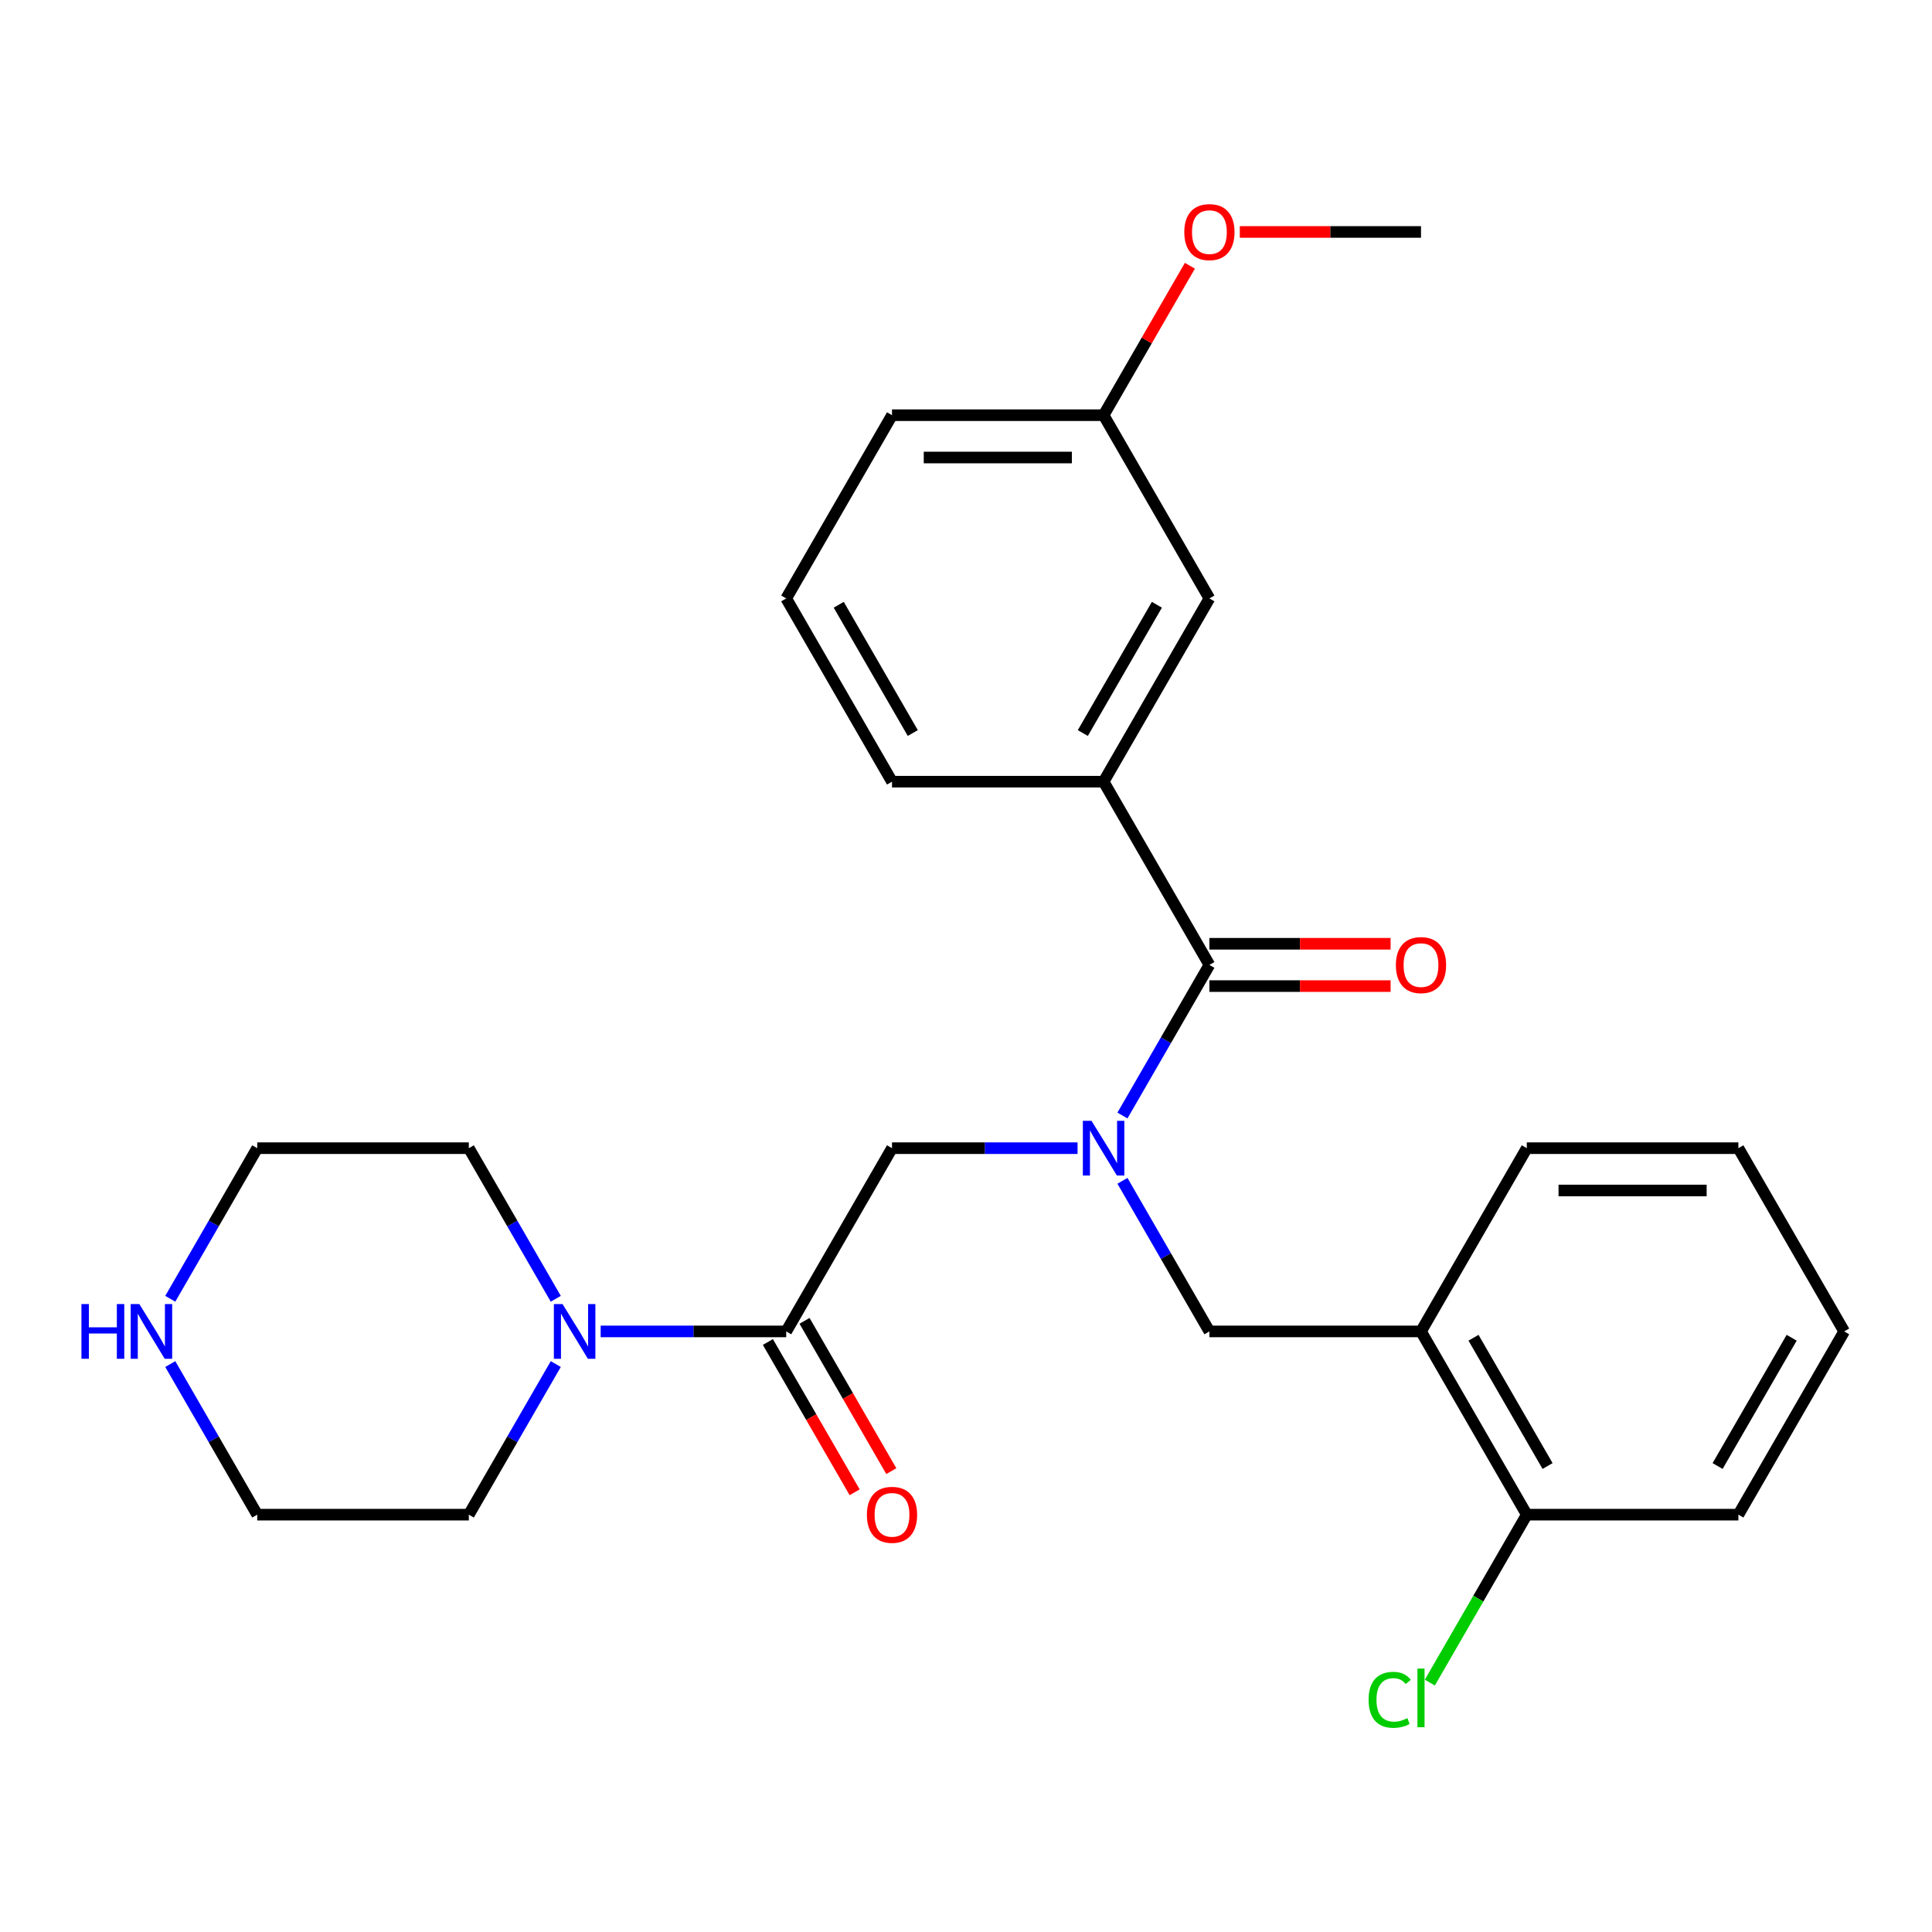 <?xml version='1.0' encoding='iso-8859-1'?>
<svg version='1.1' baseProfile='full'
              xmlns='http://www.w3.org/2000/svg'
                      xmlns:rdkit='http://www.rdkit.org/xml'
                      xmlns:xlink='http://www.w3.org/1999/xlink'
                  xml:space='preserve'
width='1000px' height='1000px' viewBox='0 0 1000 1000'>
<!-- END OF HEADER -->
<rect style='opacity:1.0;fill:#FFFFFF;stroke:none' width='1000' height='1000' x='0' y='0'> </rect>
<path class='bond-0' d='M 580.979,577.395 L 603.481,538.42' style='fill:none;fill-rule:evenodd;stroke:#0000FF;stroke-width:6px;stroke-linecap:butt;stroke-linejoin:miter;stroke-opacity:1' />
<path class='bond-0' d='M 603.481,538.42 L 625.984,499.445' style='fill:none;fill-rule:evenodd;stroke:#000000;stroke-width:6px;stroke-linecap:butt;stroke-linejoin:miter;stroke-opacity:1' />
<path class='bond-3' d='M 557.745,594.293 L 509.724,594.293' style='fill:none;fill-rule:evenodd;stroke:#0000FF;stroke-width:6px;stroke-linecap:butt;stroke-linejoin:miter;stroke-opacity:1' />
<path class='bond-3' d='M 509.724,594.293 L 461.703,594.293' style='fill:none;fill-rule:evenodd;stroke:#000000;stroke-width:6px;stroke-linecap:butt;stroke-linejoin:miter;stroke-opacity:1' />
<path class='bond-5' d='M 580.979,611.191 L 603.481,650.166' style='fill:none;fill-rule:evenodd;stroke:#0000FF;stroke-width:6px;stroke-linecap:butt;stroke-linejoin:miter;stroke-opacity:1' />
<path class='bond-5' d='M 603.481,650.166 L 625.984,689.141' style='fill:none;fill-rule:evenodd;stroke:#000000;stroke-width:6px;stroke-linecap:butt;stroke-linejoin:miter;stroke-opacity:1' />
<path class='bond-4' d='M 625.984,499.445 L 571.223,404.598' style='fill:none;fill-rule:evenodd;stroke:#000000;stroke-width:6px;stroke-linecap:butt;stroke-linejoin:miter;stroke-opacity:1' />
<path class='bond-7' d='M 625.984,510.398 L 672.875,510.398' style='fill:none;fill-rule:evenodd;stroke:#000000;stroke-width:6px;stroke-linecap:butt;stroke-linejoin:miter;stroke-opacity:1' />
<path class='bond-7' d='M 672.875,510.398 L 719.766,510.398' style='fill:none;fill-rule:evenodd;stroke:#FF0000;stroke-width:6px;stroke-linecap:butt;stroke-linejoin:miter;stroke-opacity:1' />
<path class='bond-7' d='M 625.984,488.493 L 672.875,488.493' style='fill:none;fill-rule:evenodd;stroke:#000000;stroke-width:6px;stroke-linecap:butt;stroke-linejoin:miter;stroke-opacity:1' />
<path class='bond-7' d='M 672.875,488.493 L 719.766,488.493' style='fill:none;fill-rule:evenodd;stroke:#FF0000;stroke-width:6px;stroke-linecap:butt;stroke-linejoin:miter;stroke-opacity:1' />
<path class='bond-1' d='M 406.942,689.141 L 461.703,594.293' style='fill:none;fill-rule:evenodd;stroke:#000000;stroke-width:6px;stroke-linecap:butt;stroke-linejoin:miter;stroke-opacity:1' />
<path class='bond-2' d='M 406.942,689.141 L 358.921,689.141' style='fill:none;fill-rule:evenodd;stroke:#000000;stroke-width:6px;stroke-linecap:butt;stroke-linejoin:miter;stroke-opacity:1' />
<path class='bond-2' d='M 358.921,689.141 L 310.9,689.141' style='fill:none;fill-rule:evenodd;stroke:#0000FF;stroke-width:6px;stroke-linecap:butt;stroke-linejoin:miter;stroke-opacity:1' />
<path class='bond-8' d='M 397.457,694.617 L 419.913,733.512' style='fill:none;fill-rule:evenodd;stroke:#000000;stroke-width:6px;stroke-linecap:butt;stroke-linejoin:miter;stroke-opacity:1' />
<path class='bond-8' d='M 419.913,733.512 L 442.369,772.406' style='fill:none;fill-rule:evenodd;stroke:#FF0000;stroke-width:6px;stroke-linecap:butt;stroke-linejoin:miter;stroke-opacity:1' />
<path class='bond-8' d='M 416.427,683.665 L 438.883,722.56' style='fill:none;fill-rule:evenodd;stroke:#000000;stroke-width:6px;stroke-linecap:butt;stroke-linejoin:miter;stroke-opacity:1' />
<path class='bond-8' d='M 438.883,722.56 L 461.339,761.454' style='fill:none;fill-rule:evenodd;stroke:#FF0000;stroke-width:6px;stroke-linecap:butt;stroke-linejoin:miter;stroke-opacity:1' />
<path class='bond-14' d='M 287.666,706.039 L 265.163,745.014' style='fill:none;fill-rule:evenodd;stroke:#0000FF;stroke-width:6px;stroke-linecap:butt;stroke-linejoin:miter;stroke-opacity:1' />
<path class='bond-14' d='M 265.163,745.014 L 242.661,783.988' style='fill:none;fill-rule:evenodd;stroke:#000000;stroke-width:6px;stroke-linecap:butt;stroke-linejoin:miter;stroke-opacity:1' />
<path class='bond-15' d='M 287.666,672.243 L 265.163,633.268' style='fill:none;fill-rule:evenodd;stroke:#0000FF;stroke-width:6px;stroke-linecap:butt;stroke-linejoin:miter;stroke-opacity:1' />
<path class='bond-15' d='M 265.163,633.268 L 242.661,594.293' style='fill:none;fill-rule:evenodd;stroke:#000000;stroke-width:6px;stroke-linecap:butt;stroke-linejoin:miter;stroke-opacity:1' />
<path class='bond-9' d='M 571.223,404.598 L 625.984,309.75' style='fill:none;fill-rule:evenodd;stroke:#000000;stroke-width:6px;stroke-linecap:butt;stroke-linejoin:miter;stroke-opacity:1' />
<path class='bond-9' d='M 560.468,379.419 L 598.8,313.025' style='fill:none;fill-rule:evenodd;stroke:#000000;stroke-width:6px;stroke-linecap:butt;stroke-linejoin:miter;stroke-opacity:1' />
<path class='bond-16' d='M 571.223,404.598 L 461.703,404.598' style='fill:none;fill-rule:evenodd;stroke:#000000;stroke-width:6px;stroke-linecap:butt;stroke-linejoin:miter;stroke-opacity:1' />
<path class='bond-6' d='M 625.984,689.141 L 735.504,689.141' style='fill:none;fill-rule:evenodd;stroke:#000000;stroke-width:6px;stroke-linecap:butt;stroke-linejoin:miter;stroke-opacity:1' />
<path class='bond-10' d='M 735.504,689.141 L 790.264,783.988' style='fill:none;fill-rule:evenodd;stroke:#000000;stroke-width:6px;stroke-linecap:butt;stroke-linejoin:miter;stroke-opacity:1' />
<path class='bond-10' d='M 762.688,692.416 L 801.02,758.809' style='fill:none;fill-rule:evenodd;stroke:#000000;stroke-width:6px;stroke-linecap:butt;stroke-linejoin:miter;stroke-opacity:1' />
<path class='bond-18' d='M 735.504,689.141 L 790.264,594.293' style='fill:none;fill-rule:evenodd;stroke:#000000;stroke-width:6px;stroke-linecap:butt;stroke-linejoin:miter;stroke-opacity:1' />
<path class='bond-12' d='M 625.984,309.75 L 571.223,214.903' style='fill:none;fill-rule:evenodd;stroke:#000000;stroke-width:6px;stroke-linecap:butt;stroke-linejoin:miter;stroke-opacity:1' />
<path class='bond-13' d='M 790.264,783.988 L 765.173,827.448' style='fill:none;fill-rule:evenodd;stroke:#000000;stroke-width:6px;stroke-linecap:butt;stroke-linejoin:miter;stroke-opacity:1' />
<path class='bond-13' d='M 765.173,827.448 L 740.082,870.907' style='fill:none;fill-rule:evenodd;stroke:#00CC00;stroke-width:6px;stroke-linecap:butt;stroke-linejoin:miter;stroke-opacity:1' />
<path class='bond-22' d='M 790.264,783.988 L 899.785,783.988' style='fill:none;fill-rule:evenodd;stroke:#000000;stroke-width:6px;stroke-linecap:butt;stroke-linejoin:miter;stroke-opacity:1' />
<path class='bond-11' d='M 88.136,672.243 L 110.639,633.268' style='fill:none;fill-rule:evenodd;stroke:#0000FF;stroke-width:6px;stroke-linecap:butt;stroke-linejoin:miter;stroke-opacity:1' />
<path class='bond-11' d='M 110.639,633.268 L 133.141,594.293' style='fill:none;fill-rule:evenodd;stroke:#000000;stroke-width:6px;stroke-linecap:butt;stroke-linejoin:miter;stroke-opacity:1' />
<path class='bond-28' d='M 88.136,706.039 L 110.639,745.014' style='fill:none;fill-rule:evenodd;stroke:#0000FF;stroke-width:6px;stroke-linecap:butt;stroke-linejoin:miter;stroke-opacity:1' />
<path class='bond-28' d='M 110.639,745.014 L 133.141,783.988' style='fill:none;fill-rule:evenodd;stroke:#000000;stroke-width:6px;stroke-linecap:butt;stroke-linejoin:miter;stroke-opacity:1' />
<path class='bond-17' d='M 571.223,214.903 L 593.552,176.228' style='fill:none;fill-rule:evenodd;stroke:#000000;stroke-width:6px;stroke-linecap:butt;stroke-linejoin:miter;stroke-opacity:1' />
<path class='bond-17' d='M 593.552,176.228 L 615.881,137.553' style='fill:none;fill-rule:evenodd;stroke:#FF0000;stroke-width:6px;stroke-linecap:butt;stroke-linejoin:miter;stroke-opacity:1' />
<path class='bond-29' d='M 571.223,214.903 L 461.703,214.903' style='fill:none;fill-rule:evenodd;stroke:#000000;stroke-width:6px;stroke-linecap:butt;stroke-linejoin:miter;stroke-opacity:1' />
<path class='bond-29' d='M 554.795,236.807 L 478.131,236.807' style='fill:none;fill-rule:evenodd;stroke:#000000;stroke-width:6px;stroke-linecap:butt;stroke-linejoin:miter;stroke-opacity:1' />
<path class='bond-20' d='M 242.661,783.988 L 133.141,783.988' style='fill:none;fill-rule:evenodd;stroke:#000000;stroke-width:6px;stroke-linecap:butt;stroke-linejoin:miter;stroke-opacity:1' />
<path class='bond-19' d='M 242.661,594.293 L 133.141,594.293' style='fill:none;fill-rule:evenodd;stroke:#000000;stroke-width:6px;stroke-linecap:butt;stroke-linejoin:miter;stroke-opacity:1' />
<path class='bond-21' d='M 461.703,404.598 L 406.942,309.75' style='fill:none;fill-rule:evenodd;stroke:#000000;stroke-width:6px;stroke-linecap:butt;stroke-linejoin:miter;stroke-opacity:1' />
<path class='bond-21' d='M 472.458,379.419 L 434.126,313.025' style='fill:none;fill-rule:evenodd;stroke:#000000;stroke-width:6px;stroke-linecap:butt;stroke-linejoin:miter;stroke-opacity:1' />
<path class='bond-24' d='M 641.722,120.055 L 688.613,120.055' style='fill:none;fill-rule:evenodd;stroke:#FF0000;stroke-width:6px;stroke-linecap:butt;stroke-linejoin:miter;stroke-opacity:1' />
<path class='bond-24' d='M 688.613,120.055 L 735.504,120.055' style='fill:none;fill-rule:evenodd;stroke:#000000;stroke-width:6px;stroke-linecap:butt;stroke-linejoin:miter;stroke-opacity:1' />
<path class='bond-25' d='M 790.264,594.293 L 899.785,594.293' style='fill:none;fill-rule:evenodd;stroke:#000000;stroke-width:6px;stroke-linecap:butt;stroke-linejoin:miter;stroke-opacity:1' />
<path class='bond-25' d='M 806.693,616.197 L 883.357,616.197' style='fill:none;fill-rule:evenodd;stroke:#000000;stroke-width:6px;stroke-linecap:butt;stroke-linejoin:miter;stroke-opacity:1' />
<path class='bond-23' d='M 406.942,309.75 L 461.703,214.903' style='fill:none;fill-rule:evenodd;stroke:#000000;stroke-width:6px;stroke-linecap:butt;stroke-linejoin:miter;stroke-opacity:1' />
<path class='bond-27' d='M 899.785,783.988 L 954.545,689.141' style='fill:none;fill-rule:evenodd;stroke:#000000;stroke-width:6px;stroke-linecap:butt;stroke-linejoin:miter;stroke-opacity:1' />
<path class='bond-27' d='M 889.03,758.809 L 927.362,692.416' style='fill:none;fill-rule:evenodd;stroke:#000000;stroke-width:6px;stroke-linecap:butt;stroke-linejoin:miter;stroke-opacity:1' />
<path class='bond-26' d='M 899.785,594.293 L 954.545,689.141' style='fill:none;fill-rule:evenodd;stroke:#000000;stroke-width:6px;stroke-linecap:butt;stroke-linejoin:miter;stroke-opacity:1' />
<path  class='atom-0' d='M 564.963 580.133
L 574.243 595.133
Q 575.163 596.613, 576.643 599.293
Q 578.123 601.973, 578.203 602.133
L 578.203 580.133
L 581.963 580.133
L 581.963 608.453
L 578.083 608.453
L 568.123 592.053
Q 566.963 590.133, 565.723 587.933
Q 564.523 585.733, 564.163 585.053
L 564.163 608.453
L 560.483 608.453
L 560.483 580.133
L 564.963 580.133
' fill='#0000FF'/>
<path  class='atom-3' d='M 291.162 674.981
L 300.442 689.981
Q 301.362 691.461, 302.842 694.141
Q 304.322 696.821, 304.402 696.981
L 304.402 674.981
L 308.162 674.981
L 308.162 703.301
L 304.282 703.301
L 294.322 686.901
Q 293.162 684.981, 291.922 682.781
Q 290.722 680.581, 290.362 679.901
L 290.362 703.301
L 286.682 703.301
L 286.682 674.981
L 291.162 674.981
' fill='#0000FF'/>
<path  class='atom-8' d='M 722.504 499.525
Q 722.504 492.725, 725.864 488.925
Q 729.224 485.125, 735.504 485.125
Q 741.784 485.125, 745.144 488.925
Q 748.504 492.725, 748.504 499.525
Q 748.504 506.405, 745.104 510.325
Q 741.704 514.205, 735.504 514.205
Q 729.264 514.205, 725.864 510.325
Q 722.504 506.445, 722.504 499.525
M 735.504 511.005
Q 739.824 511.005, 742.144 508.125
Q 744.504 505.205, 744.504 499.525
Q 744.504 493.965, 742.144 491.165
Q 739.824 488.325, 735.504 488.325
Q 731.184 488.325, 728.824 491.125
Q 726.504 493.925, 726.504 499.525
Q 726.504 505.245, 728.824 508.125
Q 731.184 511.005, 735.504 511.005
' fill='#FF0000'/>
<path  class='atom-9' d='M 448.703 784.068
Q 448.703 777.268, 452.063 773.468
Q 455.423 769.668, 461.703 769.668
Q 467.983 769.668, 471.343 773.468
Q 474.703 777.268, 474.703 784.068
Q 474.703 790.948, 471.303 794.868
Q 467.903 798.748, 461.703 798.748
Q 455.463 798.748, 452.063 794.868
Q 448.703 790.988, 448.703 784.068
M 461.703 795.548
Q 466.023 795.548, 468.343 792.668
Q 470.703 789.748, 470.703 784.068
Q 470.703 778.508, 468.343 775.708
Q 466.023 772.868, 461.703 772.868
Q 457.383 772.868, 455.023 775.668
Q 452.703 778.468, 452.703 784.068
Q 452.703 789.788, 455.023 792.668
Q 457.383 795.548, 461.703 795.548
' fill='#FF0000'/>
<path  class='atom-12' d='M 42.16 674.981
L 46 674.981
L 46 687.021
L 60.48 687.021
L 60.48 674.981
L 64.32 674.981
L 64.32 703.301
L 60.48 703.301
L 60.48 690.221
L 46 690.221
L 46 703.301
L 42.16 703.301
L 42.16 674.981
' fill='#0000FF'/>
<path  class='atom-12' d='M 72.12 674.981
L 81.4 689.981
Q 82.32 691.461, 83.8 694.141
Q 85.28 696.821, 85.36 696.981
L 85.36 674.981
L 89.12 674.981
L 89.12 703.301
L 85.24 703.301
L 75.28 686.901
Q 74.12 684.981, 72.88 682.781
Q 71.68 680.581, 71.32 679.901
L 71.32 703.301
L 67.64 703.301
L 67.64 674.981
L 72.12 674.981
' fill='#0000FF'/>
<path  class='atom-14' d='M 708.384 879.816
Q 708.384 872.776, 711.664 869.096
Q 714.984 865.376, 721.264 865.376
Q 727.104 865.376, 730.224 869.496
L 727.584 871.656
Q 725.304 868.656, 721.264 868.656
Q 716.984 868.656, 714.704 871.536
Q 712.464 874.376, 712.464 879.816
Q 712.464 885.416, 714.784 888.296
Q 717.144 891.176, 721.704 891.176
Q 724.824 891.176, 728.464 889.296
L 729.584 892.296
Q 728.104 893.256, 725.864 893.816
Q 723.624 894.376, 721.144 894.376
Q 714.984 894.376, 711.664 890.616
Q 708.384 886.856, 708.384 879.816
' fill='#00CC00'/>
<path  class='atom-14' d='M 733.664 863.656
L 737.344 863.656
L 737.344 894.016
L 733.664 894.016
L 733.664 863.656
' fill='#00CC00'/>
<path  class='atom-18' d='M 612.984 120.135
Q 612.984 113.335, 616.344 109.535
Q 619.704 105.735, 625.984 105.735
Q 632.264 105.735, 635.624 109.535
Q 638.984 113.335, 638.984 120.135
Q 638.984 127.015, 635.584 130.935
Q 632.184 134.815, 625.984 134.815
Q 619.744 134.815, 616.344 130.935
Q 612.984 127.055, 612.984 120.135
M 625.984 131.615
Q 630.304 131.615, 632.624 128.735
Q 634.984 125.815, 634.984 120.135
Q 634.984 114.575, 632.624 111.775
Q 630.304 108.935, 625.984 108.935
Q 621.664 108.935, 619.304 111.735
Q 616.984 114.535, 616.984 120.135
Q 616.984 125.855, 619.304 128.735
Q 621.664 131.615, 625.984 131.615
' fill='#FF0000'/>
</svg>
